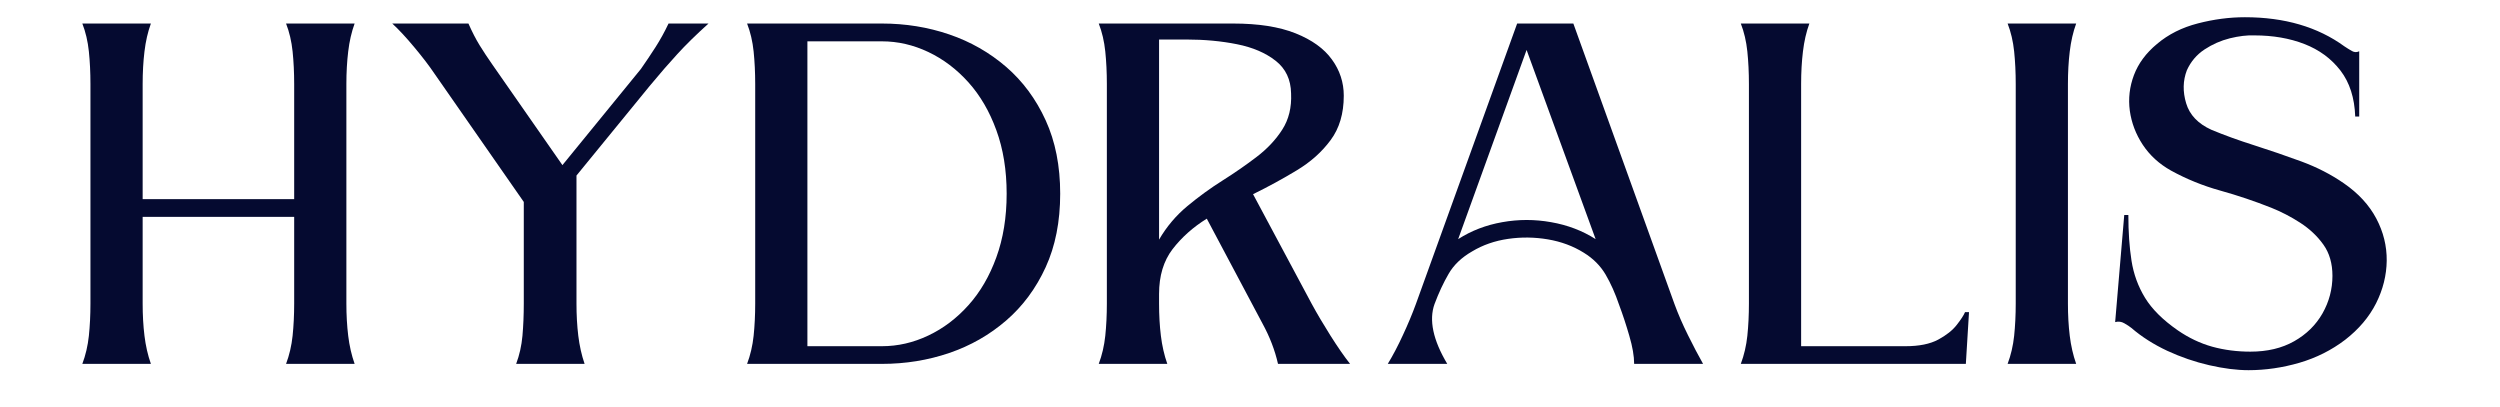 <svg version="1.0" preserveAspectRatio="xMidYMid meet" height="70" viewBox="0 0 322.5 52.5" zoomAndPan="magnify" width="430" xmlns:xlink="http://www.w3.org/1999/xlink" xmlns="http://www.w3.org/2000/svg"><defs><g></g></defs><g fill-opacity="1" fill="#050a30"><g transform="translate(10.621, 46.941)"><g><path d="M 7.781 -7.781 C 7.781 -6.301 7.859 -4.914 8.016 -3.625 C 8.172 -2.344 8.445 -1.133 8.844 0 L 0 0 C 0.426 -1.133 0.707 -2.344 0.844 -3.625 C 0.977 -4.914 1.047 -6.301 1.047 -7.781 C 1.047 -8.758 1.047 -10.191 1.047 -12.078 C 1.047 -13.973 1.047 -16.094 1.047 -18.438 C 1.047 -20.781 1.047 -23.117 1.047 -25.453 C 1.047 -27.797 1.047 -29.914 1.047 -31.812 C 1.047 -33.707 1.047 -35.141 1.047 -36.109 C 1.047 -37.598 0.977 -38.992 0.844 -40.297 C 0.707 -41.609 0.426 -42.812 0 -43.906 L 8.844 -43.906 C 8.445 -42.812 8.172 -41.609 8.016 -40.297 C 7.859 -38.992 7.781 -37.598 7.781 -36.109 L 7.781 -21.25 L 27.328 -21.25 L 27.328 -36.109 C 27.328 -37.598 27.258 -38.992 27.125 -40.297 C 26.988 -41.609 26.707 -42.812 26.281 -43.906 L 35.125 -43.906 C 34.727 -42.812 34.453 -41.609 34.297 -40.297 C 34.141 -38.992 34.062 -37.598 34.062 -36.109 C 34.062 -35.141 34.062 -33.707 34.062 -31.812 C 34.062 -29.914 34.062 -27.797 34.062 -25.453 C 34.062 -23.117 34.062 -20.781 34.062 -18.438 C 34.062 -16.094 34.062 -13.973 34.062 -12.078 C 34.062 -10.191 34.062 -8.758 34.062 -7.781 C 34.062 -6.301 34.141 -4.914 34.297 -3.625 C 34.453 -2.344 34.727 -1.133 35.125 0 L 26.281 0 C 26.707 -1.133 26.988 -2.344 27.125 -3.625 C 27.258 -4.914 27.328 -6.301 27.328 -7.781 L 27.328 -18.969 L 7.781 -18.969 Z M 7.781 -7.781"></path></g></g></g><g fill-opacity="1" fill="#050a30"><g transform="translate(50.6, 46.941)"><g><path d="M 23.766 -24.297 L 23.766 -7.781 C 23.766 -6.301 23.844 -4.914 24 -3.625 C 24.156 -2.344 24.426 -1.133 24.812 0 L 15.984 0 C 16.41 -1.133 16.68 -2.344 16.797 -3.625 C 16.91 -4.914 16.969 -6.301 16.969 -7.781 L 16.969 -20.891 L 5.438 -37.453 C 4.781 -38.43 3.922 -39.555 2.859 -40.828 C 1.805 -42.098 0.852 -43.125 0 -43.906 L 9.828 -43.906 C 10.297 -42.844 10.773 -41.91 11.266 -41.109 C 11.754 -40.316 12.312 -39.473 12.938 -38.578 L 21.953 -25.641 L 32.078 -38.047 C 32.703 -38.941 33.328 -39.875 33.953 -40.844 C 34.578 -41.82 35.141 -42.844 35.641 -43.906 L 40.797 -43.906 C 39.191 -42.457 37.852 -41.145 36.781 -39.969 C 35.707 -38.801 34.508 -37.422 33.188 -35.828 Z M 23.766 -24.297"></path></g></g></g><g fill-opacity="1" fill="#050a30"><g transform="translate(96.374, 46.941)"><g><path d="M 0 0 C 0.426 -1.133 0.707 -2.344 0.844 -3.625 C 0.977 -4.914 1.047 -6.301 1.047 -7.781 C 1.047 -8.758 1.047 -10.191 1.047 -12.078 C 1.047 -13.973 1.047 -16.094 1.047 -18.438 C 1.047 -20.781 1.047 -23.117 1.047 -25.453 C 1.047 -27.797 1.047 -29.914 1.047 -31.812 C 1.047 -33.707 1.047 -35.141 1.047 -36.109 C 1.047 -37.598 0.977 -38.992 0.844 -40.297 C 0.707 -41.609 0.426 -42.812 0 -43.906 C 2.883 -43.906 5.781 -43.906 8.688 -43.906 C 11.594 -43.906 14.492 -43.906 17.391 -43.906 C 20.43 -43.906 23.328 -43.438 26.078 -42.5 C 28.828 -41.562 31.273 -40.164 33.422 -38.312 C 35.566 -36.457 37.266 -34.16 38.516 -31.422 C 39.766 -28.691 40.391 -25.535 40.391 -21.953 C 40.391 -18.359 39.766 -15.195 38.516 -12.469 C 37.266 -9.738 35.566 -7.445 33.422 -5.594 C 31.273 -3.738 28.828 -2.344 26.078 -1.406 C 23.328 -0.469 20.43 0 17.391 0 C 14.492 0 11.594 0 8.688 0 C 5.781 0 2.883 0 0 0 Z M 7.781 -41.609 L 7.781 -2.281 L 17.391 -2.281 C 19.453 -2.281 21.445 -2.738 23.375 -3.656 C 25.312 -4.57 27.039 -5.879 28.562 -7.578 C 30.082 -9.273 31.281 -11.332 32.156 -13.75 C 33.039 -16.176 33.484 -18.91 33.484 -21.953 C 33.484 -24.992 33.039 -27.723 32.156 -30.141 C 31.281 -32.555 30.082 -34.613 28.562 -36.312 C 27.039 -38.008 25.312 -39.316 23.375 -40.234 C 21.445 -41.148 19.453 -41.609 17.391 -41.609 Z M 7.781 -41.609"></path></g></g></g><g fill-opacity="1" fill="#050a30"><g transform="translate(141.738, 46.941)"><g><path d="M 17.328 -43.906 C 20.598 -43.906 23.285 -43.484 25.391 -42.641 C 27.504 -41.797 29.066 -40.672 30.078 -39.266 C 31.098 -37.867 31.609 -36.312 31.609 -34.594 C 31.609 -32.289 31.039 -30.379 29.906 -28.859 C 28.781 -27.336 27.328 -26.039 25.547 -24.969 C 23.773 -23.895 21.895 -22.867 19.906 -21.891 L 27.453 -7.781 C 28.148 -6.5 28.969 -5.113 29.906 -3.625 C 30.844 -2.145 31.68 -0.938 32.422 0 L 23.125 0 C 22.727 -1.758 22.062 -3.492 21.125 -5.203 L 13.938 -18.734 C 12.176 -17.641 10.707 -16.332 9.531 -14.812 C 8.363 -13.289 7.781 -11.359 7.781 -9.016 L 7.781 -7.781 C 7.781 -6.301 7.859 -4.914 8.016 -3.625 C 8.172 -2.344 8.445 -1.133 8.844 0 C 7.551 0 6.078 0 4.422 0 C 2.766 0 1.289 0 0 0 C 0.426 -1.133 0.707 -2.344 0.844 -3.625 C 0.977 -4.914 1.047 -6.301 1.047 -7.781 C 1.047 -8.758 1.047 -10.191 1.047 -12.078 C 1.047 -13.973 1.047 -16.094 1.047 -18.438 C 1.047 -20.781 1.047 -23.117 1.047 -25.453 C 1.047 -27.797 1.047 -29.914 1.047 -31.812 C 1.047 -33.707 1.047 -35.141 1.047 -36.109 C 1.047 -37.598 0.977 -38.992 0.844 -40.297 C 0.707 -41.609 0.426 -42.812 0 -43.906 Z M 7.781 -16.031 C 8.758 -17.707 9.977 -19.148 11.438 -20.359 C 12.906 -21.578 14.426 -22.68 16 -23.672 C 17.582 -24.672 19.047 -25.688 20.391 -26.719 C 21.742 -27.75 22.836 -28.914 23.672 -30.219 C 24.516 -31.531 24.895 -33.086 24.812 -34.891 C 24.781 -36.68 24.117 -38.082 22.828 -39.094 C 21.535 -40.113 19.875 -40.828 17.844 -41.234 C 15.82 -41.641 13.641 -41.844 11.297 -41.844 L 7.781 -41.844 Z M 7.781 -16.031"></path></g></g></g><g fill-opacity="1" fill="#050a30"><g transform="translate(179.024, 46.941)"><g><path d="M 23.938 -43.906 L 36.984 -7.719 C 37.453 -6.438 38.031 -5.102 38.719 -3.719 C 39.406 -2.332 40.055 -1.094 40.672 0 L 31.781 0 C 31.781 -1.008 31.57 -2.219 31.156 -3.625 C 30.75 -5.031 30.312 -6.359 29.844 -7.609 C 29.344 -9.086 28.758 -10.395 28.094 -11.531 C 27.426 -12.664 26.488 -13.602 25.281 -14.344 C 23.914 -15.195 22.375 -15.77 20.656 -16.062 C 18.945 -16.352 17.234 -16.375 15.516 -16.125 C 13.797 -15.875 12.254 -15.336 10.891 -14.516 C 9.523 -13.734 8.508 -12.766 7.844 -11.609 C 7.176 -10.461 6.57 -9.164 6.031 -7.719 C 5.289 -5.656 5.836 -3.082 7.672 0 L 0 0 C 0.664 -1.094 1.316 -2.332 1.953 -3.719 C 2.598 -5.102 3.156 -6.438 3.625 -7.719 L 16.688 -43.906 Z M 26.812 -16.094 L 17.906 -40.5 L 9.078 -16.094 C 10.785 -17.188 12.68 -17.914 14.766 -18.281 C 16.859 -18.656 18.957 -18.656 21.062 -18.281 C 23.176 -17.914 25.094 -17.188 26.812 -16.094 Z M 26.812 -16.094"></path></g></g></g><g fill-opacity="1" fill="#050a30"><g transform="translate(224.564, 46.941)"><g><path d="M 7.781 -36.109 L 7.781 -2.281 L 21.25 -2.281 C 23 -2.281 24.398 -2.562 25.453 -3.125 C 26.516 -3.695 27.316 -4.332 27.859 -5.031 C 28.41 -5.738 28.766 -6.285 28.922 -6.672 L 29.438 -6.672 L 29.031 0 L 0 0 C 0.426 -1.133 0.707 -2.344 0.844 -3.625 C 0.977 -4.914 1.047 -6.301 1.047 -7.781 C 1.047 -8.758 1.047 -10.191 1.047 -12.078 C 1.047 -13.973 1.047 -16.094 1.047 -18.438 C 1.047 -20.781 1.047 -23.117 1.047 -25.453 C 1.047 -27.797 1.047 -29.914 1.047 -31.812 C 1.047 -33.707 1.047 -35.141 1.047 -36.109 C 1.047 -37.598 0.977 -38.992 0.844 -40.297 C 0.707 -41.609 0.426 -42.812 0 -43.906 L 8.844 -43.906 C 8.445 -42.812 8.172 -41.609 8.016 -40.297 C 7.859 -38.992 7.781 -37.598 7.781 -36.109 Z M 7.781 -36.109"></path></g></g></g><g fill-opacity="1" fill="#050a30"><g transform="translate(258.982, 46.941)"><g><path d="M 1.047 -36.109 C 1.047 -37.598 0.977 -38.992 0.844 -40.297 C 0.707 -41.609 0.426 -42.812 0 -43.906 L 8.844 -43.906 C 8.445 -42.812 8.172 -41.609 8.016 -40.297 C 7.859 -38.992 7.781 -37.598 7.781 -36.109 C 7.781 -35.141 7.781 -33.707 7.781 -31.812 C 7.781 -29.914 7.781 -27.797 7.781 -25.453 C 7.781 -23.117 7.781 -20.781 7.781 -18.438 C 7.781 -16.094 7.781 -13.973 7.781 -12.078 C 7.781 -10.191 7.781 -8.758 7.781 -7.781 C 7.781 -6.301 7.859 -4.914 8.016 -3.625 C 8.172 -2.344 8.445 -1.133 8.844 0 L 0 0 C 0.426 -1.133 0.707 -2.344 0.844 -3.625 C 0.977 -4.914 1.047 -6.301 1.047 -7.781 Z M 1.047 -36.109"></path></g></g></g><g fill-opacity="1" fill="#050a30"><g transform="translate(272.855, 46.941)"><g><path d="M 30.969 -31.906 C 30.883 -34.32 30.25 -36.301 29.062 -37.844 C 27.875 -39.383 26.32 -40.523 24.406 -41.266 C 22.5 -42.004 20.352 -42.375 17.969 -42.375 C 17.031 -42.414 15.973 -42.289 14.797 -42 C 13.629 -41.707 12.539 -41.227 11.531 -40.562 C 10.52 -39.895 9.758 -39 9.25 -37.875 C 8.738 -36.539 8.707 -35.125 9.156 -33.625 C 9.602 -32.125 10.688 -30.984 12.406 -30.203 C 14.082 -29.504 15.938 -28.832 17.969 -28.188 C 20 -27.539 22.02 -26.848 24.031 -26.109 C 26.039 -25.367 27.863 -24.43 29.5 -23.297 C 31.375 -22.004 32.77 -20.488 33.688 -18.75 C 34.602 -17.02 35.051 -15.207 35.031 -13.312 C 35.008 -11.426 34.551 -9.594 33.656 -7.812 C 32.758 -6.039 31.43 -4.473 29.672 -3.109 C 27.922 -1.773 25.953 -0.785 23.766 -0.141 C 21.578 0.492 19.391 0.812 17.203 0.812 C 15.68 0.812 13.992 0.598 12.141 0.172 C 10.285 -0.254 8.477 -0.875 6.719 -1.688 C 4.969 -2.508 3.43 -3.488 2.109 -4.625 C 1.867 -4.82 1.562 -5.023 1.188 -5.234 C 0.82 -5.453 0.426 -5.504 0 -5.391 L 1.172 -19.203 L 1.703 -19.203 C 1.703 -17.016 1.836 -15.051 2.109 -13.312 C 2.379 -11.582 2.961 -9.984 3.859 -8.516 C 4.754 -7.055 6.16 -5.66 8.078 -4.328 C 9.484 -3.359 10.961 -2.656 12.516 -2.219 C 14.078 -1.789 15.719 -1.578 17.438 -1.578 C 19.625 -1.578 21.508 -2.023 23.094 -2.922 C 24.676 -3.816 25.895 -5.016 26.75 -6.516 C 27.602 -8.023 28.031 -9.641 28.031 -11.359 C 28.031 -12.953 27.641 -14.297 26.859 -15.391 C 26.078 -16.484 25.082 -17.422 23.875 -18.203 C 22.664 -18.984 21.422 -19.629 20.141 -20.141 C 17.992 -20.992 15.797 -21.734 13.547 -22.359 C 11.305 -22.984 9.191 -23.844 7.203 -24.938 C 5.68 -25.789 4.469 -26.898 3.562 -28.266 C 2.664 -29.629 2.109 -31.094 1.891 -32.656 C 1.68 -34.219 1.859 -35.75 2.422 -37.25 C 2.992 -38.758 3.984 -40.098 5.391 -41.266 C 6.867 -42.516 8.629 -43.398 10.672 -43.922 C 12.723 -44.453 14.742 -44.719 16.734 -44.719 C 21.848 -44.719 26.125 -43.469 29.562 -40.969 C 29.906 -40.738 30.234 -40.535 30.547 -40.359 C 30.859 -40.18 31.172 -40.172 31.484 -40.328 L 31.484 -31.906 Z M 30.969 -31.906"></path></g></g></g></svg>